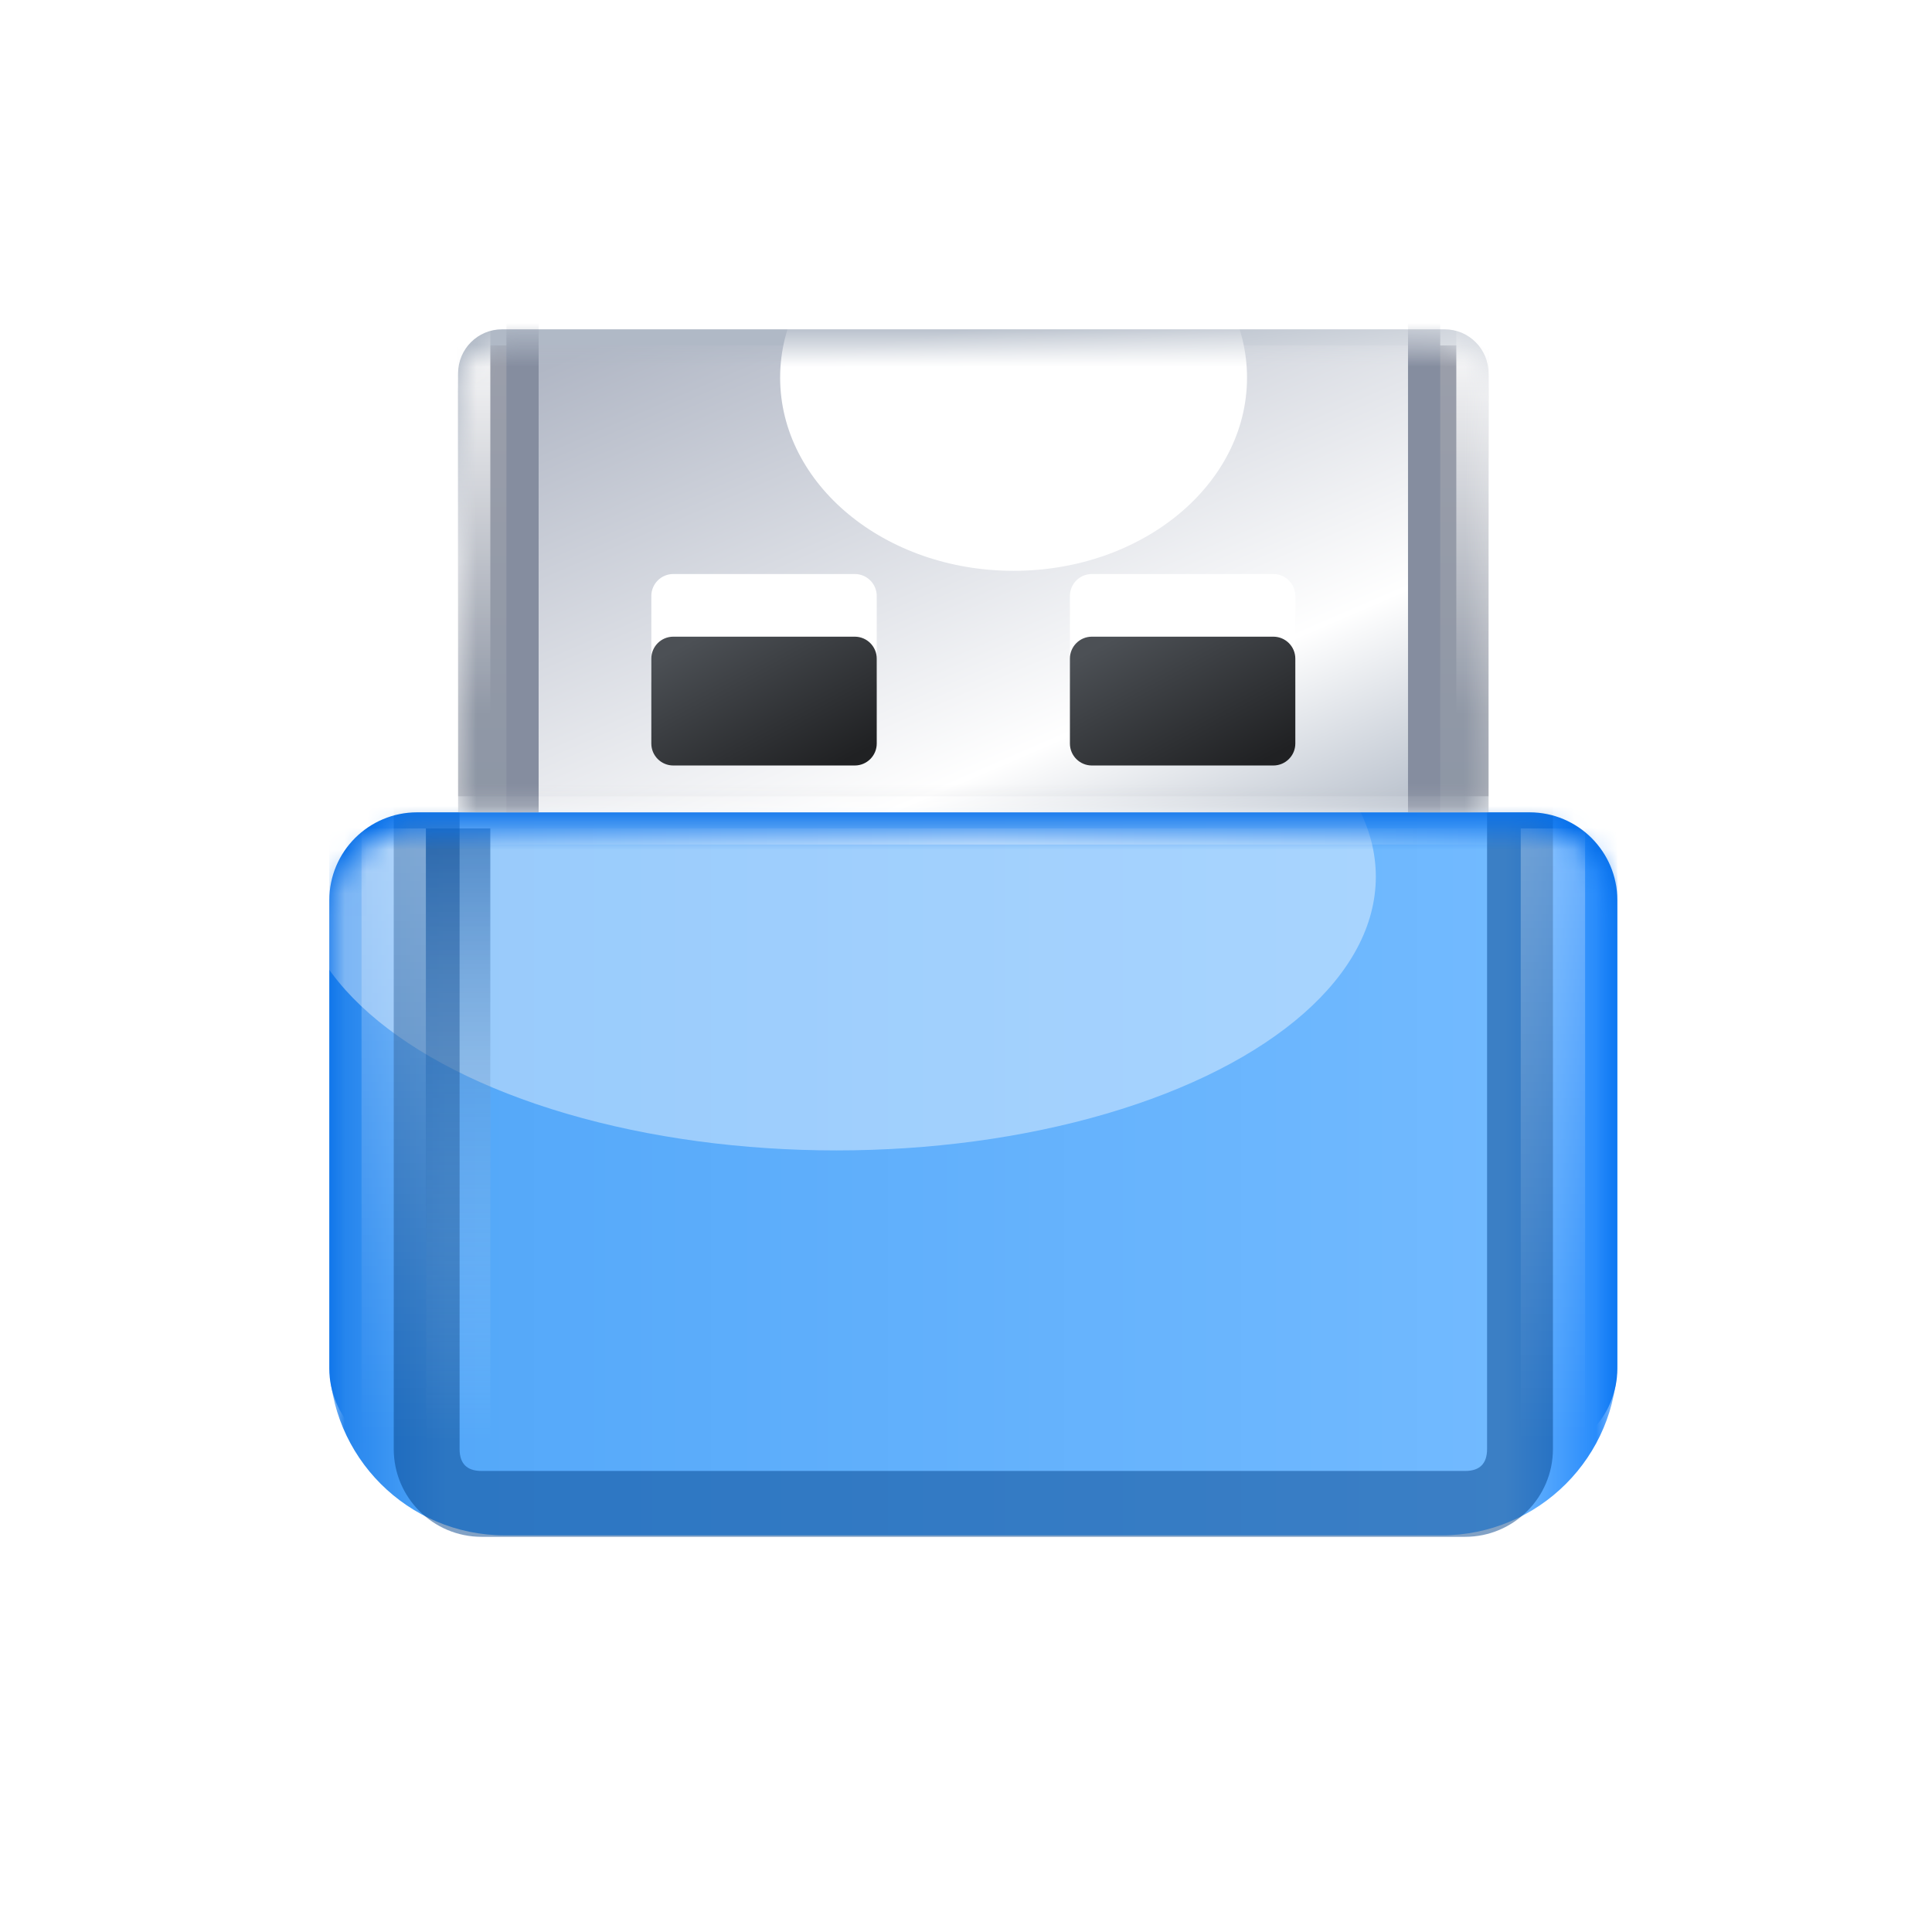 <svg fill="none" height="88" viewBox="0 0 88 88" width="88" xmlns="http://www.w3.org/2000/svg" xmlns:xlink="http://www.w3.org/1999/xlink"><clipPath id="a"><path d="m0 0h88v88h-88z"/></clipPath><linearGradient id="b" x1="0" x2="1" y1=".5" y2=".5"><stop offset="0" stop-color="#fff"/><stop offset=".094" stop-color="#fff"/><stop offset=".91" stop-color="#fff"/><stop offset="1" stop-color="#fff"/></linearGradient><mask id="c" maskUnits="userSpaceOnUse"><path d="m15 64.933c0 4.418 3.582 8 8 8h42.667c4.418 0 8-3.582 8-8v-23.2c0-2.209-1.791-4-4-4h-50.667c-2.209 0-4 1.791-4 4z" fill="url(#b)"/></mask><filter id="d" color-interpolation-filters="sRGB" height="35.2" width="58.667" x="0" y="0"><feFlood flood-opacity="0" result="BackgroundImageFix"/><feBlend in="SourceGraphic" in2="BackgroundImageFix" mode="normal" result="shape"/><feColorMatrix in="SourceAlpha" result="hardAlpha" type="matrix" values="0 0 0 0 0 0 0 0 0 0 0 0 0 0 0 0 0 0 127 0"/><feOffset dx="0" dy="-3"/><feGaussianBlur stdDeviation="2"/><feComposite in2="hardAlpha" k2="-1" k3="1" operator="arithmetic"/><feColorMatrix type="matrix" values="0 0 0 0 0.043 0 0 0 0 0.204 0 0 0 0 0.357 0 0 0 0.5 0"/><feBlend in2="shape" mode="normal" result="effect1_innerShadow"/></filter><linearGradient id="e" x1="0" x2="1" y1=".5" y2=".5"><stop offset="0" stop-color="#1c7eeb"/><stop offset=".094" stop-color="#54a8f9"/><stop offset=".91" stop-color="#72baff"/><stop offset="1" stop-color="#137efa"/></linearGradient><filter id="f" color-interpolation-filters="sRGB" height="104.933" width="129.133" x="-40" y="-40"><feFlood flood-opacity="0" result="BackgroundImageFix"/><feBlend in="SourceGraphic" in2="BackgroundImageFix" mode="normal" result="shape"/><feGaussianBlur result="effect1_foregroundBlur" stdDeviation="10"/></filter><linearGradient id="g" x1="0" x2="1" y1=".5" y2=".5"><stop offset="0" stop-color="#fff" stop-opacity="0"/><stop offset=".508" stop-color="#fff"/><stop offset="1" stop-color="#fff" stop-opacity="0"/></linearGradient><filter id="h" color-interpolation-filters="sRGB" height="73.067" width="84.8" x="-16" y="-16"><feFlood flood-opacity="0" result="BackgroundImageFix"/><feBlend in="SourceGraphic" in2="BackgroundImageFix" mode="normal" result="shape"/><feGaussianBlur result="effect1_foregroundBlur" stdDeviation="4"/></filter><filter id="i" color-interpolation-filters="sRGB" height="31.867" width="6.933" x="-2" y="-2"><feFlood flood-opacity="0" result="BackgroundImageFix"/><feBlend in="SourceGraphic" in2="BackgroundImageFix" mode="normal" result="shape"/><feGaussianBlur result="effect1_foregroundBlur" stdDeviation=".5"/></filter><linearGradient id="j" x1=".5" x2=".5" y1="0" y2="1"><stop offset="0" stop-color="#fff"/><stop offset="1" stop-color="#fff" stop-opacity="0"/></linearGradient><filter id="k" color-interpolation-filters="sRGB" height="31.867" width="6.933" x="-2" y="-2"><feFlood flood-opacity="0" result="BackgroundImageFix"/><feBlend in="SourceGraphic" in2="BackgroundImageFix" mode="normal" result="shape"/><feGaussianBlur result="effect1_foregroundBlur" stdDeviation=".5"/></filter><linearGradient id="l" x1=".5" x2=".5" y1="0" y2="1"><stop offset="0" stop-color="#094a96"/><stop offset="1" stop-color="#fff" stop-opacity="0"/></linearGradient><filter id="m" color-interpolation-filters="sRGB" height="31.867" width="6.933" x="-2" y="-2"><feFlood flood-opacity="0" result="BackgroundImageFix"/><feBlend in="SourceGraphic" in2="BackgroundImageFix" mode="normal" result="shape"/><feGaussianBlur result="effect1_foregroundBlur" stdDeviation=".5"/></filter><linearGradient id="n" x1=".032" x2=".944" y1=".607" y2=".554"><stop offset="0" stop-color="#c6d7ee"/><stop offset="1" stop-color="#fff"/></linearGradient><linearGradient id="o" x1=".852" x2=".5" y1="1" y2="0"><stop offset=".029" stop-color="#c5c6ca"/><stop offset=".714" stop-color="#f1f2f4"/><stop offset="1" stop-color="#b0b9c6"/></linearGradient><mask id="p" maskUnits="userSpaceOnUse"><path d="m20.867 37h46.933v-19.267c0-1.105-.895-2-2-2h-42.933c-1.105 0-2 .895-2 2z" fill="#fff"/></mask><linearGradient id="q" x1=".055" x2=".97" y1=".039" y2="1"><stop offset=".021" stop-color="#b1b7c5"/><stop offset=".713" stop-color="#fff"/><stop offset="1" stop-color="#b0b9c6"/></linearGradient><filter id="r" color-interpolation-filters="sRGB" height="97.6" width="101.267" x="-40" y="-40"><feFlood flood-opacity="0" result="BackgroundImageFix"/><feBlend in="SourceGraphic" in2="BackgroundImageFix" mode="normal" result="shape"/><feGaussianBlur result="effect1_foregroundBlur" stdDeviation="10"/></filter><linearGradient id="s" x1=".5" x2=".5" y1="0" y2="1"><stop offset=".05" stop-color="#9a9eaa"/><stop offset="1" stop-color="#8d96a5"/></linearGradient><filter id="t" color-interpolation-filters="sRGB" height="26.733" width="5.467" x="-2" y="-2"><feFlood flood-opacity="0" result="BackgroundImageFix"/><feBlend in="SourceGraphic" in2="BackgroundImageFix" mode="normal" result="shape"/><feGaussianBlur result="effect1_foregroundBlur" stdDeviation=".5"/></filter><filter id="u" color-interpolation-filters="sRGB" height="22.333" width="5.467" x="-2" y="-2"><feFlood flood-opacity="0" result="BackgroundImageFix"/><feBlend in="SourceGraphic" in2="BackgroundImageFix" mode="normal" result="shape"/><feGaussianBlur result="effect1_foregroundBlur" stdDeviation=".5"/></filter><filter id="v" color-interpolation-filters="sRGB" height="26.733" width="5.467" x="-2" y="-2"><feFlood flood-opacity="0" result="BackgroundImageFix"/><feBlend in="SourceGraphic" in2="BackgroundImageFix" mode="normal" result="shape"/><feGaussianBlur result="effect1_foregroundBlur" stdDeviation=".5"/></filter><filter id="w" color-interpolation-filters="sRGB" height="22.333" width="5.467" x="-2" y="-2"><feFlood flood-opacity="0" result="BackgroundImageFix"/><feBlend in="SourceGraphic" in2="BackgroundImageFix" mode="normal" result="shape"/><feGaussianBlur result="effect1_foregroundBlur" stdDeviation=".5"/></filter><filter id="x" color-interpolation-filters="sRGB" height="45.867" width="50.267" x="-22" y="-18"><feFlood flood-opacity="0" result="BackgroundImageFix"/><feColorMatrix in="SourceAlpha" type="matrix" values="0 0 0 0 0 0 0 0 0 0 0 0 0 0 0 0 0 0 127 0"/><feOffset dx="0" dy="4"/><feGaussianBlur stdDeviation="5"/><feColorMatrix type="matrix" values="0 0 0 0 0 0 0 0 0 0 0 0 0 0 0 0 0 0 0.302 0"/><feBlend in2="BackgroundImageFix" mode="normal" result="effect1_dropShadow"/><feColorMatrix in="SourceAlpha" type="matrix" values="0 0 0 0 0 0 0 0 0 0 0 0 0 0 0 0 0 0 127 0"/><feOffset dx="0" dy="0"/><feGaussianBlur stdDeviation=".5"/><feColorMatrix type="matrix" values="0 0 0 0 1 0 0 0 0 1 0 0 0 0 1 0 0 0 1 0"/><feBlend in2="effect1_dropShadow" mode="normal" result="effect2_dropShadow"/><feBlend in="SourceGraphic" in2="effect2_dropShadow" mode="normal" result="shape"/><feColorMatrix in="SourceAlpha" result="hardAlpha" type="matrix" values="0 0 0 0 0 0 0 0 0 0 0 0 0 0 0 0 0 0 127 0"/><feOffset dx="0" dy="-1"/><feGaussianBlur stdDeviation=".5"/><feComposite in2="hardAlpha" k2="-1" k3="1" operator="arithmetic"/><feColorMatrix type="matrix" values="0 0 0 0 0 0 0 0 0 0 0 0 0 0 0 0 0 0 0.8 0"/><feBlend in2="shape" mode="normal" result="effect3_innerShadow"/></filter><linearGradient id="y" x1=".094" x2=".882" y1=".107" y2=".943"><stop offset="0" stop-color="#4c5055"/><stop offset="1" stop-color="#202123"/></linearGradient><filter id="z" color-interpolation-filters="sRGB" height="45.867" width="50.267" x="-22" y="-18"><feFlood flood-opacity="0" result="BackgroundImageFix"/><feColorMatrix in="SourceAlpha" type="matrix" values="0 0 0 0 0 0 0 0 0 0 0 0 0 0 0 0 0 0 127 0"/><feOffset dx="0" dy="4"/><feGaussianBlur stdDeviation="5"/><feColorMatrix type="matrix" values="0 0 0 0 0 0 0 0 0 0 0 0 0 0 0 0 0 0 0.302 0"/><feBlend in2="BackgroundImageFix" mode="normal" result="effect1_dropShadow"/><feColorMatrix in="SourceAlpha" type="matrix" values="0 0 0 0 0 0 0 0 0 0 0 0 0 0 0 0 0 0 127 0"/><feOffset dx="0" dy="0"/><feGaussianBlur stdDeviation=".5"/><feColorMatrix type="matrix" values="0 0 0 0 1 0 0 0 0 1 0 0 0 0 1 0 0 0 1 0"/><feBlend in2="effect1_dropShadow" mode="normal" result="effect2_dropShadow"/><feBlend in="SourceGraphic" in2="effect2_dropShadow" mode="normal" result="shape"/><feColorMatrix in="SourceAlpha" result="hardAlpha" type="matrix" values="0 0 0 0 0 0 0 0 0 0 0 0 0 0 0 0 0 0 127 0"/><feOffset dx="0" dy="-1"/><feGaussianBlur stdDeviation=".5"/><feComposite in2="hardAlpha" k2="-1" k3="1" operator="arithmetic"/><feColorMatrix type="matrix" values="0 0 0 0 0 0 0 0 0 0 0 0 0 0 0 0 0 0 0.8 0"/><feBlend in2="shape" mode="normal" result="effect3_innerShadow"/></filter><g clip-path="url(#a)"><path d="m15 62.333c0 2.209 1.791 4 4 4h50.667c2.209 0 4-1.791 4-4v-21.333c0-2.209-1.791-4-4-4h-50.667c-2.209 0-4 1.791-4 4z" fill="#0770ea"/><g mask="url(#c)"><g filter="url(#d)"><path d="m15 64.933c0 4.418 3.582 8 8 8h42.667c4.418 0 8-3.582 8-8v-23.2c0-2.209-1.791-4-4-4h-50.667c-2.209 0-4 1.791-4 4z" fill="url(#e)"/></g><g filter="url(#f)" opacity=".4"><ellipse cx="38.1" cy="39.933" fill="#fff" rx="24.567" ry="12.467"/></g><path d="m17.934 38.1c0 .203.164.367.367.367h52.067c.203 0 .367-.164.367-.367 0-.203-.164-.367-.367-.367h-52.067c-.203 0-.367.164-.367.367z" fill="url(#g)" opacity=".5"/><g filter="url(#h)" opacity=".5"><path d="m17.934 66c0 2.209 1.791 4 4 4h44.8c2.209 0 4-1.791 4-4v-33.067c0-2.209-1.791-4-4-4h-44.8c-2.209 0-4 1.791-4 4zm3 0q0 1 1 1h44.8q1 0 1-1v-33.067q0-1-1-1h-44.8q-1 0-1 1z" fill="#04438c" fill-rule="evenodd"/></g><g filter="url(#i)" opacity=".3"><path d="m16.467 37.733h2.933v27.867h-2.933z" fill="url(#j)"/></g><g filter="url(#k)" opacity=".5"><path d="m19.4 37.733h2.933v27.867h-2.933z" fill="url(#l)"/></g><g filter="url(#m)" opacity=".3"><path d="m69.267 37.733h2.933v27.867h-2.933z" fill="url(#j)"/></g><path d="m64.384 38.743q.202.096.202.323 0 .228-.202.323l-4.035 2.3q-.101.06-.202.06-.114 0-.202-.048-.202-.12-.202-.336v-1.533h-10.819q.467.695 1.047 1.977.202.443.309.659.107.216.303.587.196.371.341.563.145.192.34.407.196.216.397.311.202.096.416.096h1.21v-1.15q0-.168.114-.276.114-.108.29-.108h4.035q.176 0 .29.108.114.108.114.276v3.833q0 .168-.114.276-.114.108-.29.108h-4.035q-.176 0-.29-.108-.114-.108-.114-.276v-1.15h-1.21q-.404 0-.769-.12-.366-.12-.643-.281-.277-.162-.567-.485-.29-.324-.467-.551-.176-.228-.422-.683-.246-.455-.359-.689-.114-.234-.353-.725-.29-.635-.467-.976-.176-.341-.454-.779-.277-.437-.561-.641-.284-.204-.586-.204h-4.539q-.277 1.006-1.147 1.653-.87.647-1.98.647-1.337 0-2.282-.898-.946-.898-.946-2.168-0-1.27.946-2.168.946-.898 2.282-.898 1.11 0 1.98.647.87.647 1.147 1.653h1.311q.303 0 .586-.204.284-.204.561-.641.277-.437.454-.779.177-.341.467-.976.24-.491.353-.725.114-.234.359-.689.246-.455.422-.683.176-.228.467-.551.29-.323.567-.485.277-.162.643-.282.366-.12.769-.12h1.349q.265-.683.883-1.108.618-.425 1.4-.425 1.009 0 1.715.671.706.671.706 1.629 0 .958-.706 1.629-.706.671-1.715.671-.782 0-1.4-.425-.618-.425-.883-1.108h-1.349q-.214 0-.416.096-.202.096-.397.311-.195.216-.34.407-.145.192-.341.563-.195.371-.303.587-.107.216-.309.659-.58 1.282-1.047 1.977h14.047v-1.533q0-.216.202-.335.202-.12.404.012z" fill="#151515" opacity=".2" transform="matrix(0 -1 1 0 4.9 66.166)"/><path d="m64.384 38.437q.202.096.202.323 0 .228-.202.323l-4.035 2.3q-.101.06-.202.06-.114 0-.202-.048-.202-.12-.202-.336v-1.533h-10.819q.467.695 1.047 1.977.202.443.309.659.107.216.303.587.196.371.341.563.145.192.34.407.196.216.397.311.202.096.416.096h1.21v-1.15q0-.168.114-.276.114-.108.29-.108h4.035q.176 0 .29.108.114.108.114.276v3.833q0 .168-.114.276-.114.108-.29.108h-4.035q-.176 0-.29-.108-.114-.108-.114-.276v-1.15h-1.21q-.404 0-.769-.12-.366-.12-.643-.281-.277-.162-.567-.485-.29-.324-.467-.551-.176-.228-.422-.683-.246-.455-.359-.689-.114-.234-.353-.725-.29-.635-.467-.976-.176-.341-.454-.779-.277-.437-.561-.641-.284-.204-.586-.204h-4.539q-.277 1.006-1.147 1.653-.87.647-1.98.647-1.337 0-2.282-.898-.946-.898-.946-2.168-0-1.27.946-2.168.946-.898 2.282-.898 1.11 0 1.98.647.87.647 1.147 1.653h1.311q.303 0 .586-.204.284-.204.561-.641.277-.437.454-.779.177-.341.467-.976.24-.491.353-.725.114-.234.359-.689.246-.455.422-.683.176-.228.467-.551.29-.323.567-.485.277-.162.643-.282.366-.12.769-.12h1.349q.265-.683.883-1.108.618-.425 1.4-.425 1.009 0 1.715.671.706.671.706 1.629 0 .958-.706 1.629-.706.671-1.715.671-.782 0-1.4-.425-.618-.425-.883-1.108h-1.349q-.214 0-.416.096-.202.096-.397.311-.195.216-.34.407-.145.192-.341.563-.195.371-.303.587-.107.216-.309.659-.58 1.282-1.047 1.977h14.047v-1.533q0-.216.202-.335.202-.12.404.012z" fill="url(#n)" transform="matrix(0 -1 1 0 5.206 65.86)"/></g><path d="m20.867 36.267h46.933v-19.267c0-1.105-.895-2-2-2h-42.933c-1.105 0-2 .895-2 2z" fill="url(#o)"/><g mask="url(#p)"><path d="m20.867 37h46.933v-19.267c0-1.105-.895-2-2-2h-42.933c-1.105 0-2 .895-2 2z" fill="url(#q)"/><g filter="url(#r)"><ellipse cx="46.167" cy="17.2" fill="#fff" rx="10.633" ry="8.8"/></g><path d="m20.867 15.733h2.933v21.267h-2.933z" fill="url(#s)"/><g filter="url(#t)"><path d="m23.067 14.267h1.467v22.733h-1.467z" fill="#858d9f"/></g><g filter="url(#u)"><path d="m20.867 14.267h1.467v18.333h-1.467z" fill="url(#j)"/></g><g transform="matrix(-1 0 0 1 135.6 0)"><path d="m67.8 15.733h2.933v21.267h-2.933z" fill="url(#s)"/><g filter="url(#v)"><path d="m70 14.267h1.467v22.733h-1.467z" fill="#858d9f"/></g><g filter="url(#w)"><path d="m67.8 14.267h1.467v18.333h-1.467z" fill="url(#j)"/></g></g><path d="m29.667 31.013c0 .552.448 1 1 1h8.267c.552 0 1-.448 1-1v-3.867c0-.552-.448-1-1-1h-8.267c-.552 0-1 .448-1 1z" fill="#fff"/><g filter="url(#x)"><path d="m29.667 30.867c0 .552.448 1 1 1h8.267c.552 0 1-.448 1-1v-3.867c0-.552-.448-1-1-1h-8.267c-.552 0-1 .448-1 1z" fill="url(#y)"/></g><path d="m48.733 31.013c0 .552.448 1 1 1h8.267c.552 0 1-.448 1-1v-3.867c0-.552-.448-1-1-1h-8.267c-.552 0-1 .448-1 1z" fill="#fff"/><g filter="url(#z)"><path d="m48.733 30.867c0 .552.448 1 1 1h8.267c.552 0 1-.448 1-1v-3.867c0-.552-.448-1-1-1h-8.267c-.552 0-1 .448-1 1z" fill="url(#y)"/></g></g></g></svg>